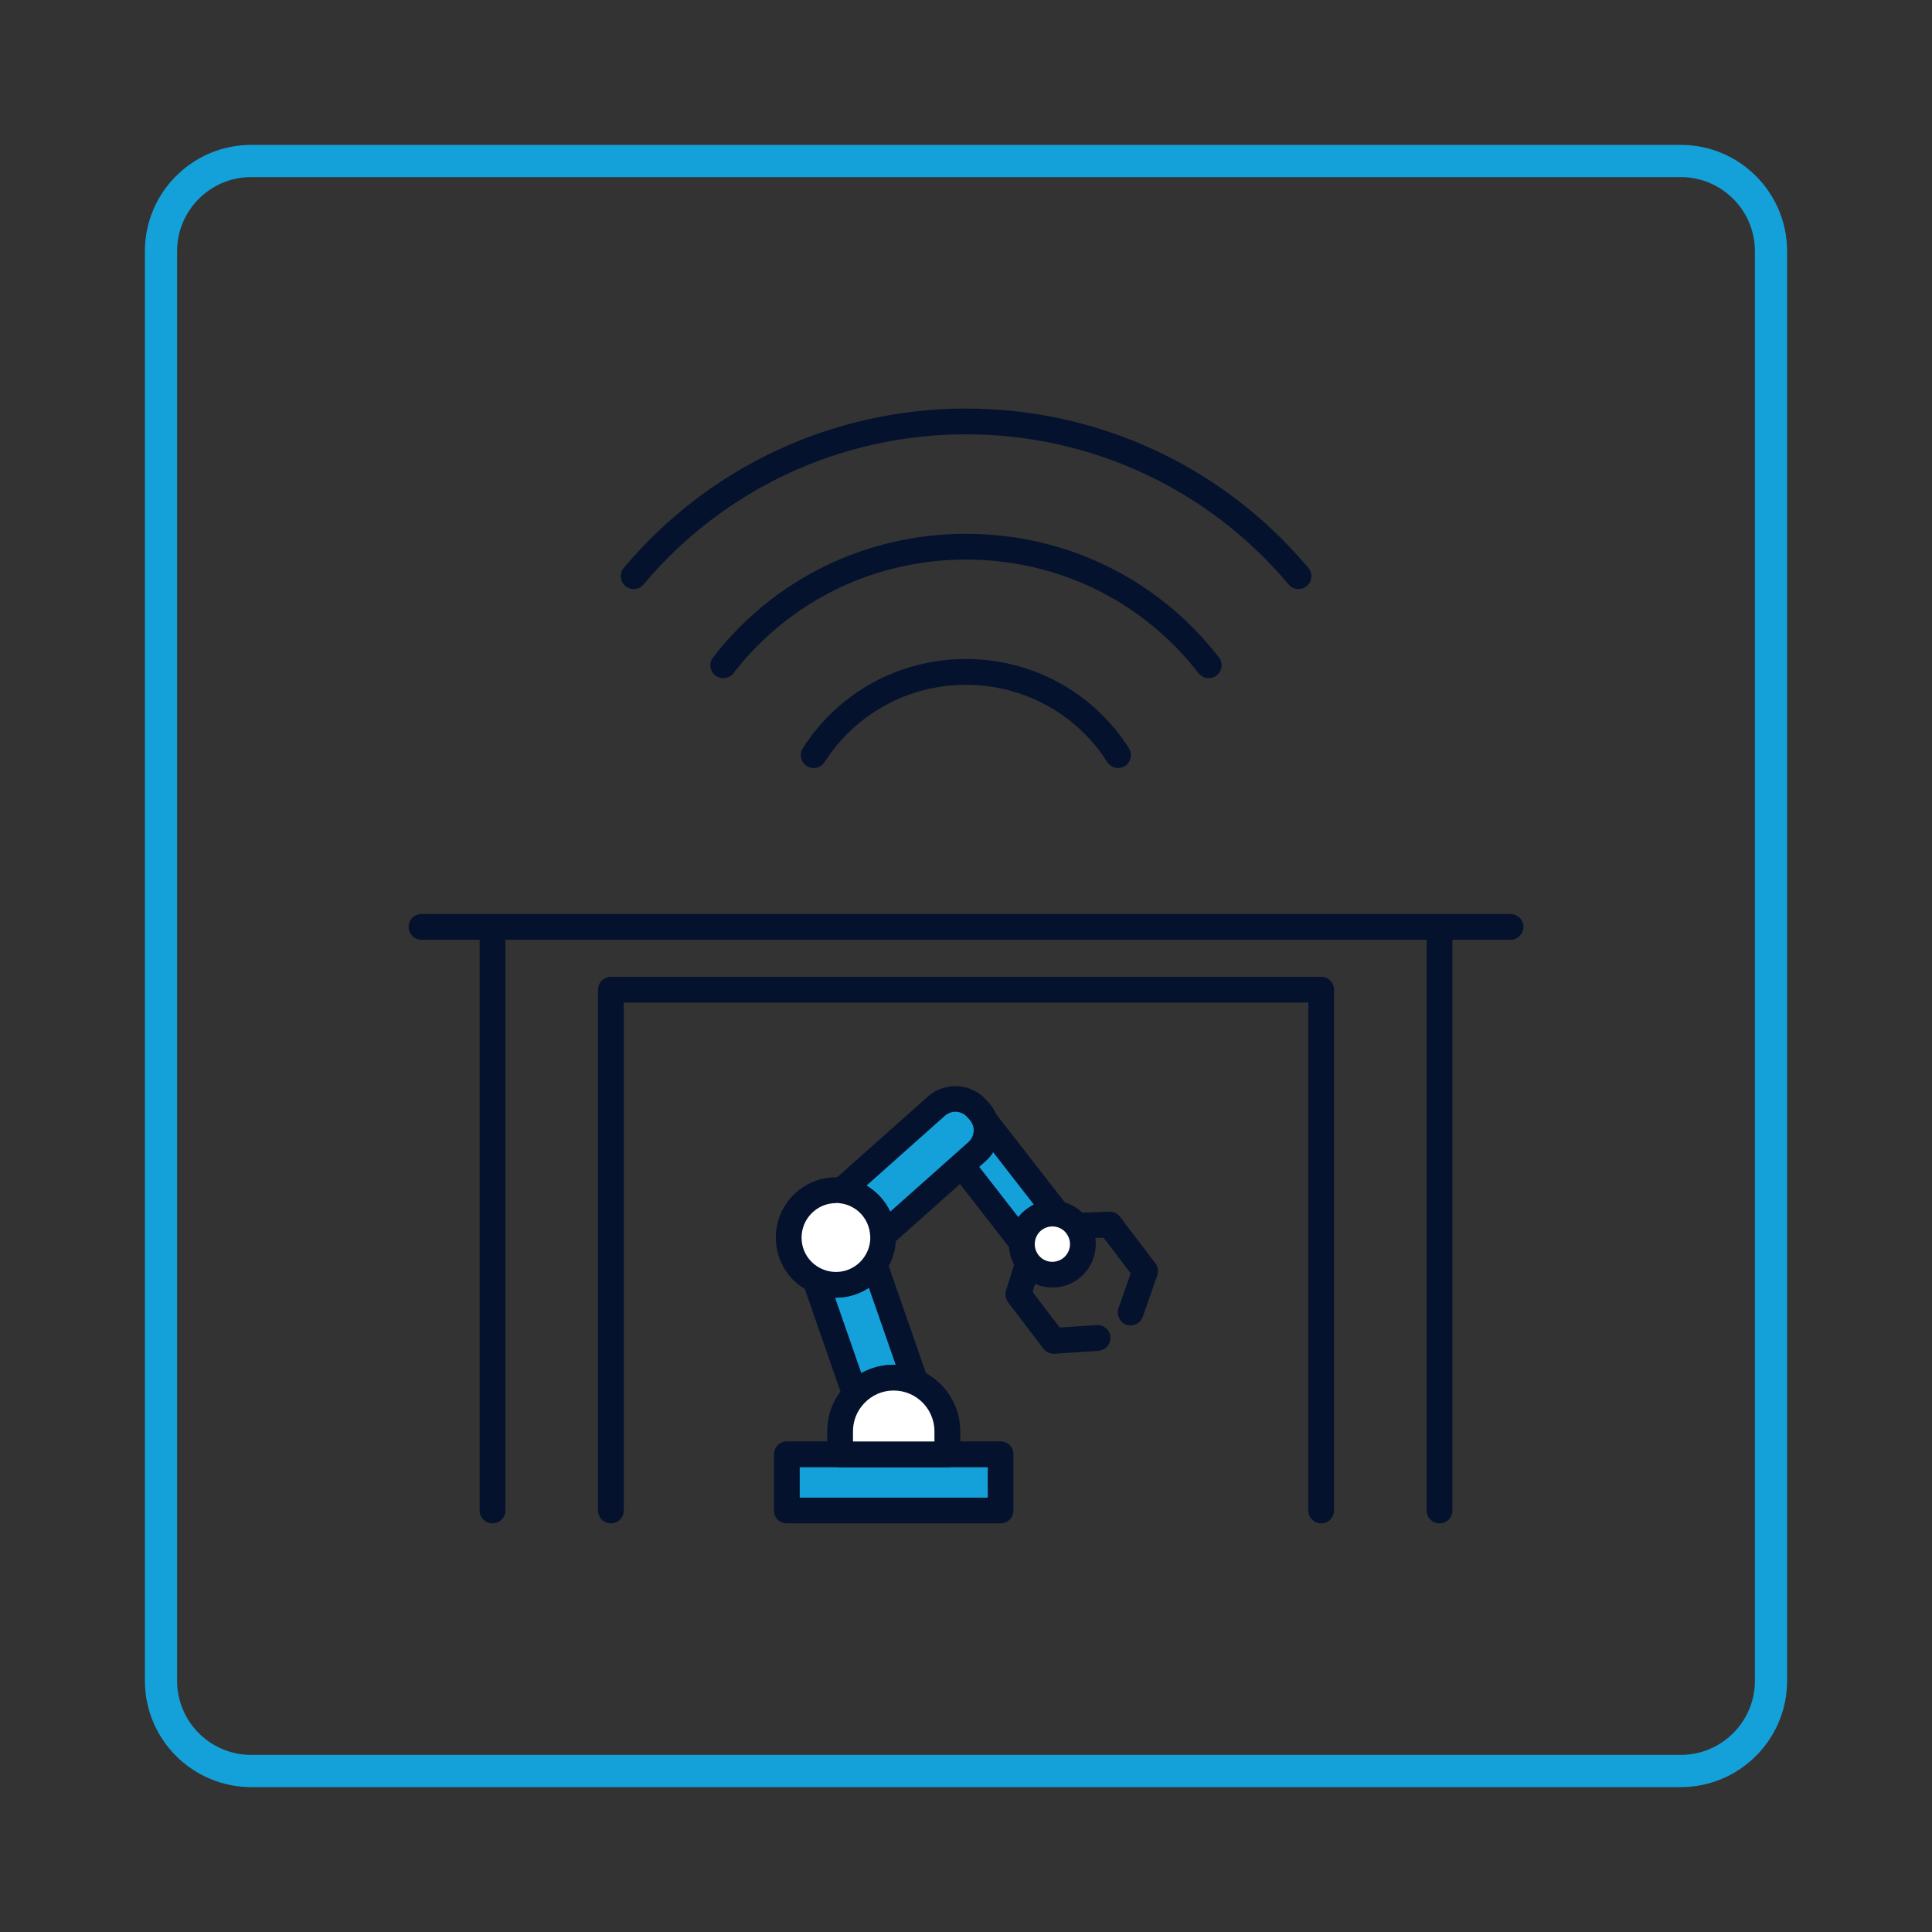 <?xml version="1.0" encoding="UTF-8"?>
<svg id="Layer_1" data-name="Layer 1" xmlns="http://www.w3.org/2000/svg" viewBox="0 0 300 300">
  <rect x="0" y="0" width="300" height="300" fill="#333333" stroke="none"/>
  <defs>
    <style>
      .cls-1 {
        fill: #14a1da;
      }

      .cls-1, .cls-2, .cls-3 {
        stroke-width: 0px;
      }

      .cls-2 {
        fill: #fff;
      }

      .cls-3 {
        fill: #05122e;
      }
    </style>
  </defs>
  <path class="cls-1" d="M261.01,277.5H39c-9.1,0-16.5-7.4-16.5-16.5V39c0-9.1,7.4-16.5,16.5-16.5h222c9.1,0,16.5,7.4,16.5,16.5v222c0,9.1-7.4,16.5-16.5,16.5h0ZM39,27.5c-6.34,0-11.5,5.16-11.5,11.5v222c0,6.34,5.16,11.5,11.5,11.5h222c6.34,0,11.5-5.16,11.5-11.5V39c0-6.34-5.16-11.5-11.5-11.5H39Z"/>
  <g>
    <g>
      <path class="cls-3" d="M234.55,145.93H65.45c-1.11,0-2-.9-2-2s.9-2,2-2h169.11c1.11,0,2,.9,2,2s-.9,2-2,2Z"/>
      <path class="cls-3" d="M76.48,236.55c-1.11,0-2-.9-2-2v-90.63c0-1.11.9-2,2-2s2,.9,2,2v90.63c0,1.11-.9,2-2,2Z"/>
      <path class="cls-3" d="M223.53,236.55c-1.11,0-2-.9-2-2v-90.63c0-1.11.9-2,2-2s2,.9,2,2v90.63c0,1.11-.9,2-2,2Z"/>
      <path class="cls-3" d="M205.15,236.55c-1.11,0-2-.9-2-2v-78.88h-106.29v78.88c0,1.11-.9,2-2,2s-2-.9-2-2v-80.87c0-1.11.9-2,2-2h110.29c1.11,0,2,.9,2,2v80.87c0,1.11-.9,2-2,2h0Z"/>
    </g>
    <g>
      <path class="cls-3" d="M173.63,119.26c-.66,0-1.31-.33-1.69-.92-4.8-7.52-13.01-12-21.95-12s-17.14,4.49-21.95,12c-.59.93-1.83,1.2-2.77.61-.93-.59-1.2-1.83-.61-2.77,5.54-8.67,15-13.85,25.32-13.85s19.78,5.18,25.32,13.85c.59.93.32,2.17-.61,2.77-.33.22-.71.31-1.08.31h.01Z"/>
      <path class="cls-3" d="M187.69,105.3c-.6,0-1.19-.27-1.58-.77-8.69-11.21-21.85-17.64-36.11-17.64s-27.42,6.43-36.11,17.64c-.68.88-1.94,1.03-2.81.35-.88-.68-1.03-1.94-.35-2.81,9.45-12.19,23.76-19.18,39.27-19.18s29.82,6.99,39.27,19.18c.68.88.52,2.13-.35,2.81-.36.28-.79.42-1.22.42h-.01Z"/>
      <path class="cls-3" d="M201.62,91.47c-.57,0-1.14-.24-1.53-.72-12.43-14.81-30.68-23.31-50.08-23.31s-37.66,8.5-50.08,23.31c-.71.85-1.97.96-2.82.25s-.96-1.97-.25-2.82c13.19-15.72,32.56-24.74,53.15-24.74s39.96,9.02,53.15,24.74c.71.84.6,2.11-.25,2.82-.37.31-.83.47-1.29.47h0Z"/>
    </g>
  </g>
  <g>
    <g>
      <rect class="cls-1" x="122.18" y="225.83" width="33.19" height="8.73"/>
      <path class="cls-3" d="M155.37,236.55h-33.19c-1.11,0-2-.9-2-2v-8.73c0-1.11.9-2,2-2h33.19c1.11,0,2,.9,2,2v8.73c0,1.11-.9,2-2,2ZM124.18,232.55h29.19v-4.72h-29.19v4.72Z"/>
    </g>
    <g>
      <path class="cls-1" d="M160.75,189.25c.95-.72,2.05-1.09,3.16-1.14l-11.32-14.54c-.23,1.03-.76,2.01-1.62,2.78l-3.08,2.74,10.73,13.79c.2-1.39.93-2.71,2.13-3.63h0Z"/>
      <path class="cls-3" d="M158.62,194.88c-.61,0-1.19-.28-1.58-.77l-10.73-13.79c-.65-.83-.54-2.02.25-2.72l3.08-2.74c.51-.45.85-1.04.99-1.71.16-.76.75-1.35,1.51-1.53.76-.17,1.55.11,2.02.72l11.32,14.54c.46.59.55,1.39.24,2.07s-.99,1.13-1.74,1.15c-.74.03-1.44.28-2.02.73-.74.57-1.23,1.4-1.37,2.32-.12.79-.7,1.44-1.47,1.64-.17.05-.34.07-.51.07h0ZM150.62,179.35l7.54,9.69c.39-.51.86-.96,1.38-1.36h0c.31-.24.65-.46.99-.64l-7.61-9.79c-.19.22-.39.41-.6.6l-1.68,1.5h0Z"/>
    </g>
    <path class="cls-3" d="M163.61,210.21c-.62,0-1.21-.29-1.59-.79l-5.49-7.21c-.39-.52-.51-1.19-.32-1.81l1.54-4.91c.33-1.05,1.45-1.64,2.51-1.31,1.05.33,1.64,1.45,1.31,2.51l-1.23,3.92,4.21,5.53,5.73-.39c1.11-.06,2.06.76,2.14,1.86.08,1.1-.76,2.06-1.86,2.14l-6.81.47h-.14Z"/>
    <path class="cls-3" d="M175.57,205.81c-.22,0-.44-.04-.66-.11-1.04-.36-1.59-1.51-1.23-2.55l1.89-5.43-4.21-5.53-4.1.15c-1.15.03-2.03-.82-2.07-1.93s.82-2.03,1.93-2.07l5.13-.19c.68-.04,1.27.27,1.66.79l5.49,7.21c.41.53.52,1.24.3,1.87l-2.25,6.45c-.29.82-1.06,1.34-1.89,1.34h.01Z"/>
    <g>
      <path class="cls-2" d="M167.2,190.34s-.02-.03-.03-.05c-.97-1.28-2.47-1.92-3.96-1.86-.94.04-1.88.35-2.69.97-1.02.78-1.64,1.9-1.81,3.08-.18,1.22.11,2.51.92,3.57.01.02.03.03.04.04.6.77,1.39,1.31,2.25,1.59,1.43.47,3.07.25,4.36-.73,1.29-.99,1.94-2.5,1.86-4.01-.05-.91-.35-1.81-.93-2.6h0Z"/>
      <path class="cls-3" d="M163.4,199.92c-.71,0-1.42-.11-2.11-.34-1.25-.41-2.35-1.18-3.17-2.22-.02-.02-.04-.05-.05-.06-1.14-1.5-1.6-3.3-1.34-5.11.26-1.76,1.17-3.31,2.58-4.38,1.11-.84,2.43-1.32,3.83-1.37,2.19-.09,4.3.9,5.63,2.65.02.03.05.07.07.1.78,1.07,1.23,2.33,1.3,3.66.11,2.22-.88,4.36-2.64,5.7-1.19.91-2.63,1.38-4.09,1.38h0ZM161.19,194.81s.03.03.04.05c.35.45.8.77,1.32.94.86.28,1.8.12,2.52-.43.72-.55,1.12-1.42,1.08-2.32-.03-.54-.22-1.06-.54-1.5-.02-.02-.03-.04-.05-.07-.54-.69-1.36-1.07-2.26-1.04-.56.02-1.1.22-1.55.56-.57.44-.94,1.07-1.04,1.79-.11.73.07,1.44.5,2.03h0Z"/>
    </g>
    <g>
      <path class="cls-1" d="M148,173.59s-.05.01-.08.02c-.66.09-1.18.52-1.41,1.11-.1.25-.15.53-.13.82.09.98.95,1.71,1.94,1.62.98-.09,1.71-.95,1.62-1.94s-.95-1.71-1.94-1.62h0Z"/>
      <path class="cls-3" d="M148.15,179.15c-.89,0-1.74-.31-2.42-.89-.77-.65-1.25-1.56-1.34-2.57-.05-.59.04-1.18.27-1.74.5-1.24,1.62-2.13,2.94-2.33.08-.02.16-.03.23-.04h0c1.01-.08,1.99.22,2.77.87.77.65,1.25,1.56,1.34,2.57.18,2.08-1.36,3.92-3.44,4.11-.11.01-.23.02-.34.02ZM148.11,175.16c-.1.02-.18.12-.17.23,0,.02.01.09.08.14.04.04.09.05.12.05l-.03-.42ZM148,173.59h.01-.01Z"/>
    </g>
    <g>
      <path class="cls-1" d="M148,173.59s-.05.01-.08.02c-.66.09-1.18.52-1.41,1.11-.1.25-.15.53-.13.82.09.98.95,1.71,1.94,1.62.98-.09,1.71-.95,1.62-1.94s-.95-1.71-1.94-1.62h0Z"/>
      <path class="cls-3" d="M148.15,179.15c-.89,0-1.74-.31-2.42-.89-.77-.65-1.25-1.56-1.34-2.57-.05-.59.04-1.18.27-1.74.5-1.24,1.62-2.13,2.94-2.33.08-.02.16-.03.23-.04h0c1.01-.08,1.99.22,2.77.87.77.65,1.25,1.56,1.34,2.57.18,2.08-1.36,3.92-3.44,4.11-.11.01-.23.02-.34.02ZM148.11,175.16c-.1.02-.18.12-.17.23,0,.02.01.09.08.14.04.04.09.05.12.05l-.03-.42ZM148,173.59h.01-.01Z"/>
    </g>
    <g>
      <path class="cls-1" d="M152.07,172.57l-.4-.45c-1.63-1.82-4.44-1.98-6.28-.34l-14.72,13.1c3.53.41,6.29,3.33,6.46,6.93l11.96-10.65,2.62-2.33c.73-.65,1.19-1.48,1.38-2.36.29-1.34-.04-2.79-1.02-3.89Z"/>
      <path class="cls-3" d="M137.12,193.8c-.26,0-.52-.05-.77-.15-.71-.3-1.19-.98-1.22-1.75-.13-2.62-2.1-4.74-4.7-5.04-.78-.09-1.44-.63-1.67-1.38-.24-.75-.01-1.57.58-2.09l14.72-13.1c2.65-2.36,6.73-2.14,9.09.5l.4.45h0c1.37,1.53,1.93,3.64,1.49,5.65-.29,1.34-.98,2.52-2,3.43l-14.59,12.99c-.37.33-.85.51-1.33.51h0ZM134.54,184.1c1.61.94,2.89,2.35,3.7,4.04l12.15-10.81c.38-.34.64-.79.75-1.3.17-.77-.04-1.54-.56-2.13l-.4-.45c-.9-1-2.45-1.09-3.46-.19l-12.17,10.84h0Z"/>
    </g>
    <g>
      <path class="cls-1" d="M138.78,213.92c1.2,0,2.33.26,3.36.72l-6.34-18.23c-1.33,1.88-3.51,3.11-5.99,3.11-1.15,0-2.24-.27-3.21-.75l6.17,17.73c1.52-1.58,3.65-2.58,6.01-2.58h0Z"/>
      <path class="cls-3" d="M132.77,218.49c-.14,0-.28-.02-.43-.05-.68-.15-1.23-.64-1.46-1.3l-6.17-17.73c-.27-.77-.05-1.62.56-2.16s1.48-.66,2.21-.3c.74.36,1.52.54,2.33.54,1.73,0,3.35-.85,4.35-2.27.43-.61,1.17-.93,1.92-.83.74.1,1.36.61,1.61,1.32l6.34,18.23c.26.75.05,1.59-.53,2.13-.58.54-1.44.68-2.17.36-.81-.36-1.67-.54-2.56-.54-1.74,0-3.35.7-4.56,1.96-.38.4-.91.62-1.44.62h0ZM129.67,201.51l4.08,11.71c1.6-.9,3.44-1.36,5.33-1.3l-4.16-11.95c-1.54,1.01-3.36,1.56-5.25,1.54h0Z"/>
    </g>
    <g>
      <path class="cls-2" d="M142.14,214.63c-1.03-.46-2.17-.72-3.36-.72h0c-2.37,0-4.49.99-6.01,2.58-1.43,1.5-2.32,3.52-2.32,5.76v3.57h16.65v-3.57c0-3.41-2.04-6.33-4.96-7.62h0Z"/>
      <path class="cls-3" d="M147.1,227.83h-16.65c-1.11,0-2-.9-2-2v-3.57c0-2.67,1.02-5.21,2.87-7.14,1.97-2.06,4.62-3.2,7.46-3.2,1.44,0,2.85.3,4.18.89h0c3.74,1.65,6.15,5.37,6.15,9.45v3.57c0,1.11-.9,2-2,2h0ZM132.45,223.83h12.65v-1.57c0-2.5-1.48-4.78-3.77-5.8-.81-.36-1.67-.54-2.56-.54-1.74,0-3.35.7-4.56,1.96-1.14,1.19-1.76,2.74-1.76,4.38v1.57h0Z"/>
    </g>
    <g>
      <path class="cls-2" d="M137.12,191.8c-.18-3.6-2.93-6.52-6.46-6.93-.28-.03-.56-.05-.86-.05-4.05,0-7.33,3.29-7.33,7.35,0,2.9,1.68,5.41,4.13,6.6.97.48,2.05.75,3.21.75,2.48,0,4.66-1.23,5.99-3.11.84-1.2,1.35-2.65,1.35-4.23,0-.12-.01-.25-.02-.36h0Z"/>
      <path class="cls-3" d="M129.81,201.51c-1.42,0-2.8-.32-4.09-.95-3.24-1.58-5.25-4.8-5.25-8.4,0-5.15,4.19-9.35,9.33-9.35.37,0,.73.03,1.09.07,4.54.53,7.99,4.23,8.22,8.8v.08c.02.13.02.26.02.39,0,1.94-.59,3.8-1.71,5.38-1.75,2.48-4.6,3.96-7.62,3.96h0ZM129.81,186.82c-2.94,0-5.34,2.4-5.34,5.35,0,2.06,1.15,3.9,3.01,4.8.74.36,1.52.54,2.33.54,1.73,0,3.35-.85,4.35-2.27.64-.91.98-1.97.98-3.08l-.02-.26v-.02c-.13-2.62-2.1-4.74-4.7-5.04-.21-.03-.41-.04-.62-.04h0Z"/>
    </g>
  </g>
</svg>